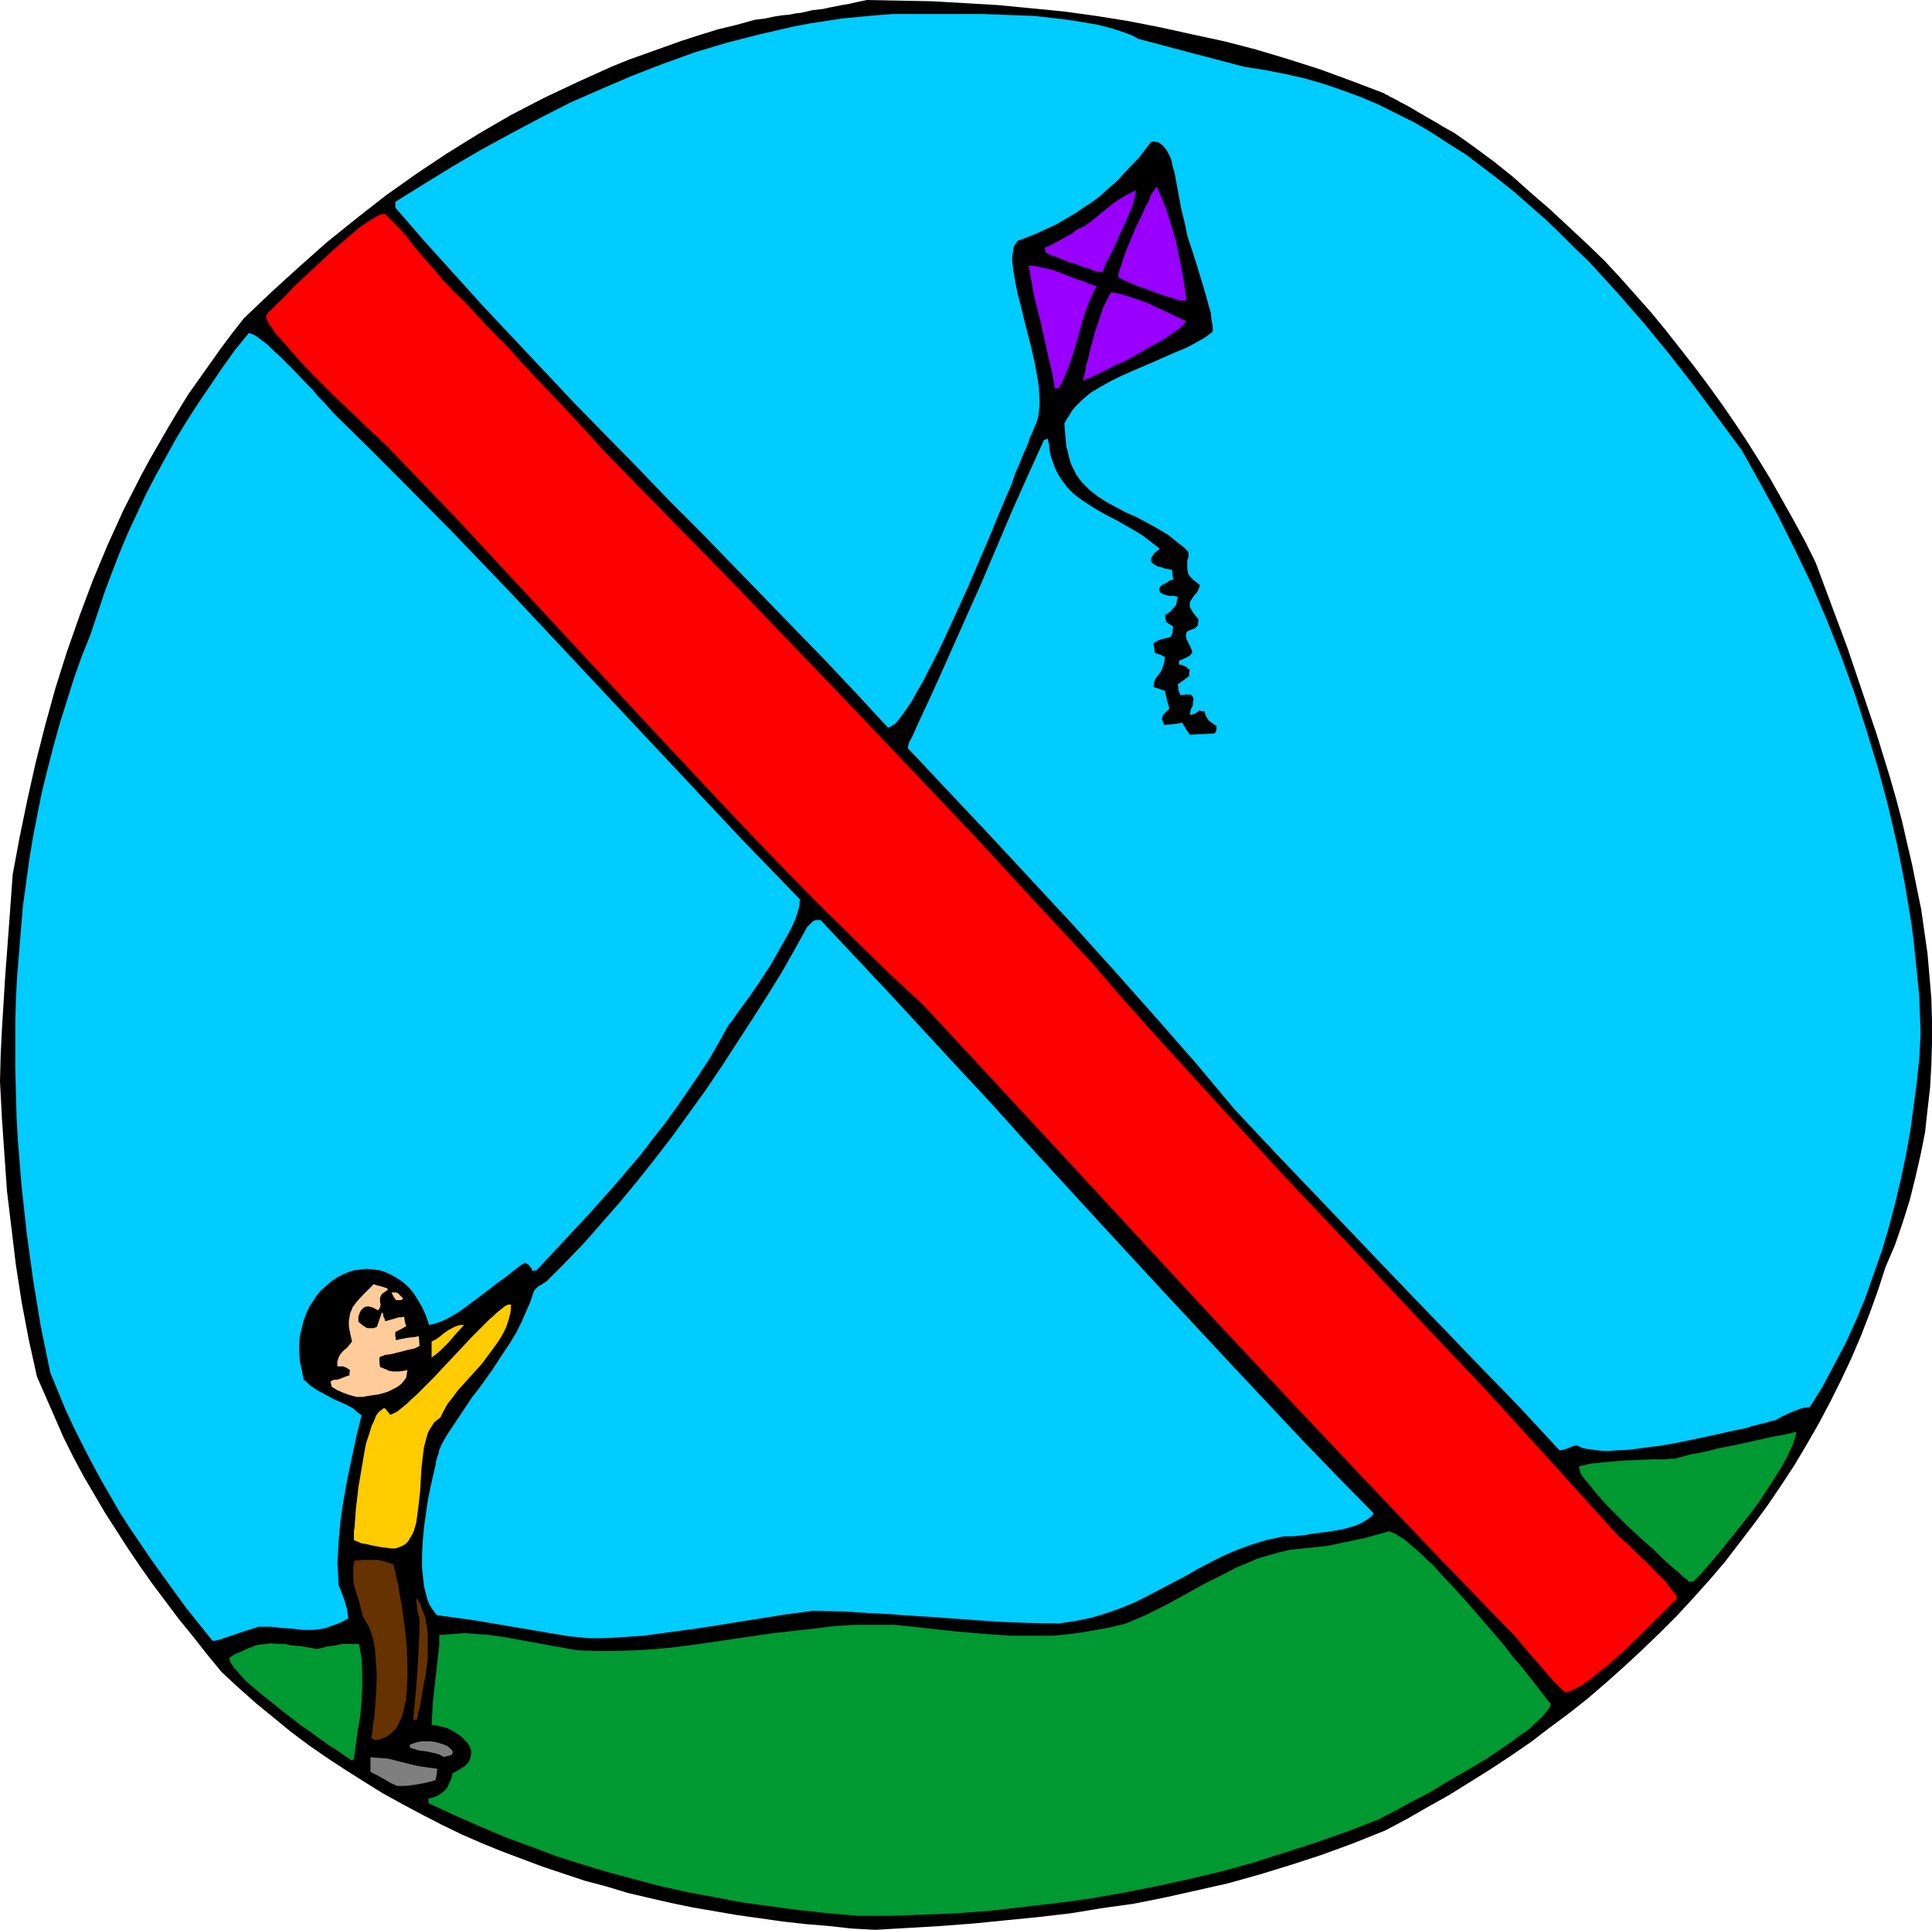 <?xml version="1.0" encoding="UTF-8" standalone="no"?>
<svg
   version="1.0"
   width="129.766mm"
   height="129.599mm"
   id="svg20"
   sodipodi:docname="No Kite Flying.wmf"
   xmlns:inkscape="http://www.inkscape.org/namespaces/inkscape"
   xmlns:sodipodi="http://sodipodi.sourceforge.net/DTD/sodipodi-0.dtd"
   xmlns="http://www.w3.org/2000/svg"
   xmlns:svg="http://www.w3.org/2000/svg">
  <sodipodi:namedview
     id="namedview20"
     pagecolor="#ffffff"
     bordercolor="#000000"
     borderopacity="0.25"
     inkscape:showpageshadow="2"
     inkscape:pageopacity="0.0"
     inkscape:pagecheckerboard="0"
     inkscape:deskcolor="#d1d1d1"
     inkscape:document-units="mm" />
  <defs
     id="defs1">
    <pattern
       id="WMFhbasepattern"
       patternUnits="userSpaceOnUse"
       width="6"
       height="6"
       x="0"
       y="0" />
  </defs>
  <path
     style="fill:#000000;fill-opacity:1;fill-rule:evenodd;stroke:none"
     d="m 222.2,489.822 -5.979,-0.323 -5.818,-0.646 -5.818,-0.485 -5.818,-0.646 -5.656,-0.808 -5.818,-0.808 -5.656,-0.97 -5.656,-0.97 -5.494,-1.131 -5.656,-1.293 -5.494,-1.293 -5.333,-1.616 -5.494,-1.454 -5.333,-1.778 -5.333,-1.778 -5.171,-1.939 -5.171,-1.939 -5.171,-2.101 -5.171,-2.262 -5.01,-2.424 -5.01,-2.586 -4.848,-2.586 -5.01,-2.747 -4.686,-2.909 -4.848,-3.07 -4.686,-3.07 -4.686,-3.232 -4.525,-3.394 -4.525,-3.717 -4.363,-3.555 -4.363,-3.878 -4.363,-4.04 -3.717,-4.525 -3.555,-4.525 -3.555,-4.363 -3.394,-4.525 -3.394,-4.525 -3.07,-4.363 -3.07,-4.525 -2.909,-4.525 -2.909,-4.525 -2.747,-4.687 -2.747,-4.687 -2.586,-4.848 -2.424,-4.848 -2.262,-5.171 -2.262,-5.171 -2.262,-5.171 -2.101,-9.535 -1.778,-9.373 L 4.04,321.107 2.909,311.734 1.778,302.361 1.131,293.15 0.485,283.777 0,274.565 l 0.162,-6.626 0.323,-6.626 0.808,-13.09 0.97,-13.09 0.97,-13.252 1.778,-9.535 1.939,-9.373 2.101,-9.373 2.424,-9.535 2.586,-9.373 2.909,-9.211 3.232,-9.211 3.394,-9.05 3.717,-8.888 4.04,-8.888 4.363,-8.565 2.262,-4.202 2.424,-4.202 2.424,-4.202 2.424,-4.04 2.586,-4.202 2.747,-3.878 2.747,-3.878 2.747,-3.878 2.909,-3.878 2.909,-3.717 6.949,-6.626 7.11,-6.464 7.11,-6.303 7.434,-5.979 7.434,-5.818 7.757,-5.495 7.757,-5.171 8.08,-5.01 8.08,-4.687 8.403,-4.363 8.565,-4.04 8.565,-3.878 4.363,-1.778 9.05,-3.232 4.525,-1.616 4.525,-1.454 4.686,-1.454 4.686,-1.131 4.686,-1.293 2.586,-0.323 2.262,-0.485 2.101,-0.323 1.778,-0.162 1.616,-0.323 1.454,-0.162 2.747,-0.646 2.747,-0.323 1.454,-0.323 1.616,-0.323 1.616,-0.323 1.939,-0.323 2.101,-0.485 L 220.099,0 l 8.403,0.162 8.242,0.162 8.403,0.485 8.242,0.485 8.403,0.808 8.242,0.808 8.242,1.131 8.08,1.293 8.242,1.616 8.08,1.778 8.242,1.778 8.08,2.101 8.08,2.424 8.08,2.586 7.918,2.909 8.08,3.07 0.323,0.162 0.485,0.323 0.485,0.162 0.162,0.162 0.323,0.162 0.646,0.323 0.97,0.485 0.808,0.485 1.293,0.646 1.454,0.808 1.616,0.97 1.939,1.131 2.262,1.293 1.131,0.646 1.293,0.808 1.454,0.808 1.454,0.808 5.01,3.555 5.01,3.717 4.848,3.878 4.525,4.04 4.686,4.04 4.686,4.363 4.686,4.363 4.686,4.525 4.04,4.363 3.878,4.363 3.878,4.363 3.717,4.525 3.555,4.525 3.555,4.525 3.394,4.525 3.394,4.687 3.232,4.687 3.232,4.848 3.07,4.848 3.07,5.01 2.909,5.171 2.909,5.171 2.909,5.333 2.747,5.495 8.08,21.655 3.717,10.989 3.717,10.989 3.394,10.989 1.616,5.656 1.454,5.495 1.293,5.656 1.293,5.495 1.131,5.656 1.131,5.495 0.808,5.656 0.808,5.656 0.485,5.656 0.485,5.656 0.162,5.656 v 5.656 l -0.162,5.656 -0.323,5.656 -0.646,5.656 -0.646,5.818 -1.131,5.656 -1.293,5.656 -1.454,5.818 -1.778,5.656 -1.939,5.656 -2.424,5.656 -1.939,5.979 -2.101,5.818 -2.262,5.818 -2.424,5.656 -2.586,5.495 -2.747,5.495 -2.909,5.495 -3.07,5.333 -3.07,5.171 -3.394,5.171 -3.394,5.01 -3.555,4.848 -3.717,4.848 -3.717,4.848 -3.878,4.525 -4.202,4.687 -4.04,4.363 -4.363,4.363 -4.363,4.202 -4.525,4.202 -4.525,4.04 -4.686,4.04 -4.686,3.717 -5.01,3.717 -4.848,3.717 -5.171,3.555 -5.171,3.394 -5.171,3.232 -5.171,3.232 -5.494,3.07 -5.333,3.07 -5.494,2.909 -8.08,3.232 -7.918,2.909 -7.918,2.586 -7.918,2.424 -8.08,2.262 -7.918,1.778 -7.918,1.778 -8.08,1.616 -8.08,1.131 -7.918,1.293 -8.242,0.97 -8.242,0.808 -8.08,0.808 -8.403,0.646 -8.242,0.485 z"
     id="path1" />
  <path
     style="fill:#009932;fill-opacity:1;fill-rule:evenodd;stroke:none"
     d="m 217.837,486.266 -7.595,-0.646 -7.434,-0.808 -7.272,-0.97 -7.11,-0.97 -6.787,-1.293 -6.949,-1.293 -6.626,-1.454 -6.787,-1.778 -6.626,-1.778 -6.464,-1.939 -6.626,-2.101 -6.464,-2.424 -6.626,-2.424 -6.464,-2.747 -6.626,-2.909 -6.626,-3.07 v -0.646 -0.485 l 1.293,-0.323 1.131,-0.485 0.97,-0.646 0.808,-0.646 0.646,-0.808 0.485,-1.131 0.485,-1.131 0.323,-1.293 0.97,-0.485 0.808,-0.485 1.293,-0.808 0.97,-0.97 0.485,-1.131 0.162,-0.97 v -0.97 l -0.323,-0.97 -0.646,-0.97 -0.808,-0.808 -0.808,-0.808 -1.131,-0.808 -1.131,-0.646 -1.293,-0.646 -1.293,-0.323 -1.293,-0.323 -1.293,-0.162 0.162,-2.909 0.162,-2.909 1.293,-11.474 0.323,-2.747 v -2.747 l 2.262,-0.162 2.101,-0.162 2.101,-0.162 2.101,0.162 4.363,0.323 4.363,0.646 8.726,1.616 4.525,0.808 4.525,0.808 5.01,0.162 h 4.848 l 5.01,-0.162 5.01,-0.323 5.01,-0.485 5.01,-0.646 9.858,-1.454 10.019,-1.454 10.181,-1.131 5.171,-0.646 5.01,-0.323 h 5.171 5.333 l 7.595,0.808 7.272,0.808 7.272,0.646 7.11,0.485 h 3.555 3.555 3.717 l 3.555,-0.323 3.717,-0.485 3.717,-0.646 3.555,-0.646 3.878,-0.97 2.747,-1.131 2.586,-1.131 5.171,-2.586 5.01,-2.747 2.586,-1.454 2.424,-1.293 5.171,-2.586 2.424,-1.293 2.747,-1.131 2.586,-1.131 2.747,-0.808 2.909,-0.808 2.747,-0.646 3.232,-0.323 6.141,-0.646 3.07,-0.646 3.07,-0.646 3.07,-0.646 3.07,-0.808 3.394,-0.97 0.808,0.323 0.808,0.323 0.97,0.646 1.131,0.646 0.97,0.808 1.131,0.97 1.293,1.131 1.293,1.131 1.293,1.293 1.454,1.293 2.747,3.07 2.909,3.07 3.07,3.394 6.141,7.111 2.909,3.394 2.747,3.555 1.454,1.616 1.293,1.616 1.293,1.616 1.131,1.454 1.131,1.454 1.131,1.454 0.97,1.293 0.97,1.131 -0.162,0.646 -0.485,0.808 -0.646,0.808 -0.808,0.97 -0.808,0.808 -1.131,0.97 -1.131,1.131 -1.293,0.97 -1.454,0.97 -1.454,1.131 -3.232,2.262 -3.394,2.262 -3.717,2.262 -7.272,4.202 -3.394,2.101 -3.394,1.778 -1.616,0.808 -1.454,0.808 -1.454,0.808 -1.131,0.646 -1.293,0.646 -0.97,0.485 -0.97,0.485 -0.808,0.485 -7.918,3.07 -8.242,2.909 -8.08,2.586 -8.08,2.586 -8.242,2.262 -8.242,1.939 -8.242,1.778 -8.242,1.616 -8.242,1.454 -8.403,1.131 -8.403,0.97 -8.403,0.97 -8.403,0.646 -8.403,0.323 -8.403,0.323 z"
     id="path2" />
  <path
     style="fill:#7f7f7f;fill-opacity:1;fill-rule:evenodd;stroke:none"
     d="m 100.838,453.299 -1.778,-0.808 -1.616,-0.97 -1.778,-0.97 -1.616,-0.808 v -3.717 l 2.262,0.162 2.101,0.162 3.878,0.97 1.939,0.485 2.101,0.485 2.262,0.323 2.424,0.323 -0.162,1.454 -0.323,1.454 -1.131,0.323 -1.293,0.323 -2.586,0.485 -2.586,0.323 h -1.131 z"
     id="path3" />
  <path
     style="fill:#009932;fill-opacity:1;fill-rule:evenodd;stroke:none"
     d="m 89.041,446.674 -0.646,-0.485 -0.808,-0.485 -1.778,-1.293 -2.101,-1.293 -2.262,-1.616 -2.424,-1.778 -2.586,-1.778 -5.01,-3.878 -2.424,-1.939 -2.424,-1.939 -2.101,-1.778 -2.101,-1.778 -1.616,-1.778 -0.646,-0.808 -0.646,-0.646 -0.485,-0.808 -0.485,-0.646 -0.162,-0.646 -0.162,-0.485 1.454,-0.97 1.616,-0.646 1.293,-0.646 1.293,-0.485 1.131,-0.485 1.293,-0.162 2.262,-0.323 2.586,0.162 h 1.293 l 1.293,0.323 1.616,0.162 1.616,0.162 1.778,0.323 1.778,0.323 1.454,-0.323 1.131,-0.323 2.424,-0.323 1.293,-0.323 h 1.293 1.454 1.616 l 0.646,3.555 0.162,3.555 v 3.717 l -0.162,3.717 -0.323,3.717 -0.646,3.717 -0.97,7.272 -0.323,0.162 -0.162,0.162 z"
     id="path4" />
  <path
     style="fill:#7f7f7f;fill-opacity:1;fill-rule:evenodd;stroke:none"
     d="m 112.473,445.865 -0.808,-0.485 -0.97,-0.323 -2.262,-0.485 -2.262,-0.323 -0.97,-0.323 -1.131,-0.323 v -0.808 l 1.454,-0.485 1.293,-0.323 h 1.293 1.293 l 1.131,0.162 1.131,0.323 0.97,0.323 0.808,0.323 0.646,0.485 0.485,0.485 0.323,0.323 v 0.485 l -0.162,0.485 -0.485,0.162 -0.646,0.162 -0.485,0.162 z"
     id="path5" />
  <path
     style="fill:#663200;fill-opacity:1;fill-rule:evenodd;stroke:none"
     d="m 95.182,441.664 -0.485,-0.323 -0.485,-0.162 0.323,-1.616 0.162,-1.778 0.323,-1.939 0.162,-2.101 0.323,-4.363 0.162,-4.363 -0.162,-2.262 -0.162,-2.101 -0.162,-2.101 -0.323,-1.939 -0.485,-1.778 -0.646,-1.778 -0.808,-1.454 -0.808,-1.293 -0.97,-3.878 -1.131,-3.555 -0.323,-1.778 v -1.778 -1.616 l 0.323,-1.616 2.424,-0.162 h 2.424 1.131 l 1.293,0.323 1.131,0.323 1.454,0.485 0.162,0.808 0.323,0.97 0.162,1.131 0.323,1.293 0.323,1.293 0.162,1.454 0.646,3.232 0.485,3.555 0.485,3.717 0.323,3.717 0.162,3.878 v 3.717 l -0.162,3.394 -0.162,1.778 -0.323,1.616 -0.323,1.454 -0.323,1.454 -0.646,1.293 -0.485,1.131 -0.646,0.97 -0.97,0.97 -0.808,0.646 -0.97,0.485 -1.131,0.485 z"
     id="path6" />
  <path
     style="fill:#663200;fill-opacity:1;fill-rule:evenodd;stroke:none"
     d="m 104.878,436.492 0.323,-3.394 0.323,-3.232 0.485,-6.303 0.323,-6.303 0.162,-3.232 v -3.232 l -0.323,-1.131 -0.162,-0.808 -0.162,-0.808 v -0.485 l -0.162,-0.97 v -0.97 l 0.97,1.454 0.646,1.778 0.646,1.616 0.323,1.939 0.323,1.939 v 2.101 2.101 2.101 l -0.485,4.202 -0.808,4.04 -0.646,4.04 -0.485,1.778 -0.323,1.778 h -0.485 z"
     id="path7" />
  <path
     style="fill:#ff0000;fill-opacity:1;fill-rule:evenodd;stroke:none"
     d="m 397.374,429.543 -0.97,-0.808 -0.808,-0.808 -0.97,-0.97 -0.485,-0.485 -0.485,-0.646 -0.646,-0.646 -0.646,-0.808 -0.97,-1.131 -0.97,-1.131 -1.131,-1.293 -1.293,-1.454 -1.454,-1.778 -1.778,-2.101 -19.23,-19.877 -19.069,-20.039 -18.907,-20.039 -18.746,-20.039 -37.168,-40.239 -18.584,-20.039 -18.584,-20.039 -8.888,-8.242 -8.726,-8.565 -8.888,-8.727 -8.565,-8.727 -8.565,-8.888 -8.403,-8.888 -16.806,-17.938 -16.806,-18.1 -16.645,-17.938 -16.645,-17.938 -8.403,-8.727 -8.403,-8.727 -0.162,-0.323 -0.485,-0.323 -0.485,-0.485 -0.323,-0.323 -0.485,-0.323 -0.808,-0.97 -0.97,-0.808 -0.97,-0.97 -1.131,-0.97 -1.131,-1.131 -1.293,-1.293 -2.747,-2.586 -2.909,-2.747 -2.909,-2.909 -2.747,-2.747 -2.747,-2.909 -2.424,-2.747 -1.131,-1.293 -1.131,-1.293 -0.97,-1.131 -0.97,-0.97 -0.646,-1.131 -0.646,-0.808 -0.485,-0.808 -0.323,-0.808 -0.162,-0.646 V 79.994 l 0.323,-0.323 0.323,-0.485 0.646,-0.485 0.646,-0.646 0.646,-0.808 0.808,-0.646 1.778,-1.778 1.939,-2.101 2.262,-2.101 4.848,-4.525 2.424,-2.262 2.424,-2.101 2.424,-2.101 2.101,-1.778 1.131,-0.808 0.97,-0.646 0.97,-0.646 0.97,-0.485 0.646,-0.485 0.808,-0.323 0.646,-0.162 h 0.485 l 2.586,2.586 2.424,2.586 1.131,1.454 1.131,1.454 2.424,2.909 2.586,2.909 2.424,2.909 2.747,2.909 2.909,2.747 0.323,0.485 0.485,0.323 0.485,0.646 0.646,0.646 1.293,1.454 0.97,0.97 0.808,0.97 0.97,0.97 1.131,1.131 0.97,1.131 1.293,1.131 2.424,2.586 2.424,2.747 2.747,2.909 2.909,3.07 5.818,6.141 5.979,6.464 2.747,3.07 2.909,3.07 15.19,15.514 15.352,15.676 15.352,15.999 15.19,15.837 15.19,15.999 15.352,16.16 15.029,16.322 15.19,16.322 7.918,9.211 8.242,9.211 16.483,18.1 16.645,18.1 16.968,17.938 16.806,17.938 16.968,17.938 16.645,18.261 16.645,18.423 0.323,0.323 0.808,0.646 0.808,0.808 1.131,0.97 1.131,1.131 1.293,1.293 2.586,2.424 2.586,2.747 1.293,1.131 0.97,1.293 0.808,1.131 0.808,0.97 0.485,0.646 v 0.485 0.162 l -1.131,1.131 -1.293,1.293 -1.616,1.616 -1.616,1.616 -1.939,1.939 -1.939,1.939 -4.04,3.878 -4.202,3.717 -2.101,1.616 -1.939,1.616 -1.778,1.293 -1.778,0.97 -0.808,0.485 -0.808,0.323 -0.646,0.162 z"
     id="path8" />
  <path
     style="fill:#00ccff;fill-opacity:1;fill-rule:evenodd;stroke:none"
     d="m 53.974,416.454 -3.394,-4.202 -3.232,-4.04 -3.07,-4.202 -2.909,-4.04 -2.909,-4.04 -2.747,-4.04 -2.747,-4.04 -2.586,-4.04 -2.424,-4.202 -2.424,-4.202 -2.262,-4.202 -2.262,-4.363 -2.262,-4.525 -2.101,-4.525 -1.939,-4.687 -1.939,-4.687 -2.424,-11.797 L 8.403,324.824 6.787,313.027 5.494,301.23 4.525,289.271 4.202,283.292 4.04,277.312 3.878,271.333 v -5.818 -5.979 l 0.162,-5.979 0.323,-5.979 0.485,-5.818 0.485,-5.979 0.485,-5.818 0.808,-5.818 0.808,-5.979 0.97,-5.818 1.131,-5.818 1.131,-5.656 1.454,-5.818 1.454,-5.656 1.616,-5.818 1.778,-5.656 1.778,-5.656 1.939,-5.495 2.262,-5.656 1.778,-5.333 1.778,-5.333 1.939,-5.171 1.939,-5.01 2.101,-5.01 2.262,-4.848 2.262,-4.848 2.424,-4.687 2.586,-4.687 2.586,-4.687 2.747,-4.525 2.909,-4.525 3.07,-4.525 3.07,-4.525 3.232,-4.525 3.555,-4.363 0.485,0.162 0.485,0.162 1.131,0.646 1.293,0.97 1.454,1.131 1.454,1.454 1.616,1.454 3.232,3.232 3.394,3.555 1.616,1.616 1.454,1.778 1.454,1.454 1.293,1.454 1.131,1.293 0.97,0.97 7.434,7.272 7.434,7.434 14.706,14.868 14.706,15.352 14.544,15.514 14.544,15.514 14.706,15.676 14.544,15.514 14.867,15.352 -0.162,0.646 v 0.808 l -0.485,1.778 -0.646,1.939 -0.97,2.101 -1.131,2.101 -1.293,2.262 -2.747,4.848 -3.07,4.687 -1.454,2.101 -1.454,2.101 -1.454,1.939 -1.293,1.778 -0.97,1.454 -0.485,0.646 -0.485,0.485 -2.424,4.363 -2.424,4.202 -2.747,4.202 -2.747,4.04 -2.909,4.202 -2.909,4.04 -3.07,3.878 -3.07,4.04 -6.464,7.595 -6.626,7.434 -6.787,7.272 -6.626,7.111 -1.131,0.162 -0.162,-0.646 -0.323,-0.323 -0.485,-0.646 -0.323,-0.162 h -0.162 l -0.323,-0.323 -1.293,0.808 -1.454,1.131 -1.454,1.131 -1.454,1.131 -1.616,1.131 -1.616,1.293 -3.232,2.424 -3.232,2.424 -1.616,1.131 -1.616,0.97 -1.454,0.808 -1.454,0.646 -1.454,0.485 -1.454,0.323 -0.808,-2.424 -0.97,-2.101 -1.131,-1.939 -1.131,-1.778 -1.293,-1.454 -1.454,-1.293 -1.454,-0.97 -1.454,-0.808 -1.454,-0.646 -1.454,-0.485 -1.616,-0.162 -1.616,-0.162 -1.616,0.162 -1.454,0.162 -1.616,0.485 -1.454,0.646 -1.293,0.646 -1.454,0.97 -1.293,1.131 -1.293,1.131 -1.131,1.293 -0.97,1.454 -0.97,1.454 -0.808,1.778 -0.646,1.778 -0.485,1.939 -0.485,1.939 -0.162,2.101 v 2.101 l 0.162,2.262 0.485,2.262 0.485,2.424 0.808,0.646 0.808,0.808 1.939,1.293 2.101,1.131 2.101,1.131 2.262,0.97 1.939,0.97 0.808,0.485 0.646,0.646 0.646,0.485 0.646,0.485 -1.293,5.171 -1.131,5.333 -1.131,5.333 -0.97,5.333 -0.808,5.333 -0.485,5.333 -0.162,2.909 -0.162,2.747 0.162,2.747 0.162,2.909 0.646,1.616 0.808,2.101 0.646,2.262 0.162,1.131 0.162,1.293 -1.778,0.97 -1.616,0.646 -1.454,0.485 -1.454,0.485 -1.293,0.162 -1.293,0.162 h -2.747 l -2.586,-0.323 -2.586,-0.162 -2.909,-0.323 h -1.454 -1.616 l -1.939,0.646 -1.616,0.485 -1.454,0.485 -1.293,0.485 -1.131,0.323 -0.808,0.323 -0.646,0.162 -0.646,0.323 -0.97,0.162 -0.485,0.162 z"
     id="path9" />
  <path
     style="fill:#00ccff;fill-opacity:1;fill-rule:evenodd;stroke:none"
     d="m 149.48,415.807 -5.01,-0.485 -4.848,-0.808 -9.534,-1.616 -9.534,-1.616 -4.686,-0.646 -4.848,-0.646 -0.646,-0.646 -0.646,-0.97 -0.646,-0.97 -0.485,-1.131 -0.323,-1.131 -0.323,-1.293 -0.323,-1.293 -0.162,-1.454 -0.323,-3.232 v -3.232 l 0.162,-3.394 0.323,-3.555 0.485,-3.394 0.485,-3.394 0.646,-3.232 0.646,-2.909 0.646,-2.747 0.162,-1.131 0.323,-1.131 0.323,-0.808 0.162,-0.97 0.323,-0.646 0.162,-0.485 1.454,-2.586 1.616,-2.424 3.232,-4.848 1.616,-2.424 1.778,-2.262 3.232,-4.525 3.07,-4.687 1.616,-2.424 1.454,-2.424 1.293,-2.586 1.131,-2.586 1.131,-2.586 0.97,-2.909 0.646,-0.646 0.485,-0.485 0.323,-0.162 0.323,-0.162 0.485,-0.323 0.808,-0.485 4.686,-4.687 4.848,-5.01 4.525,-5.171 4.686,-5.333 4.525,-5.495 4.363,-5.495 4.363,-5.656 4.202,-5.818 4.202,-5.818 4.04,-5.979 3.878,-5.979 3.878,-5.979 3.717,-5.818 3.717,-5.979 3.394,-5.979 3.232,-5.818 0.485,-0.485 0.323,-0.323 0.646,-0.646 0.323,-0.162 0.485,-0.162 h 0.485 0.646 l 17.453,18.584 17.453,18.908 8.726,9.373 8.565,9.535 17.453,19.069 17.453,18.908 17.614,18.908 17.614,18.746 9.05,9.373 9.05,9.211 -0.646,0.808 -1.131,0.808 -1.293,0.808 -1.454,0.646 -1.616,0.485 -1.778,0.485 -3.878,0.646 -3.878,0.485 -1.778,0.323 -1.616,0.162 -1.454,0.162 h -1.293 -0.97 l -0.808,0.162 -3.717,0.808 -3.717,1.131 -3.555,1.293 -3.394,1.454 -3.232,1.616 -3.394,1.778 -3.07,1.778 -3.394,1.778 -6.464,3.394 -3.232,1.616 -3.555,1.454 -3.717,1.293 -3.717,1.131 -4.04,0.808 -2.101,0.323 -2.101,0.323 -7.918,-0.162 -7.918,-0.323 -15.675,-1.131 -7.757,-0.485 -3.878,-0.323 -3.878,-0.162 -7.757,-0.485 -7.595,-0.162 -7.272,0.97 -14.221,2.262 -7.11,1.131 -7.11,0.97 -7.11,0.97 -7.11,0.485 -3.555,0.162 z"
     id="path10" />
  <path
     style="fill:#009932;fill-opacity:1;fill-rule:evenodd;stroke:none"
     d="m 428.724,401.424 -0.646,-0.646 -0.646,-0.485 -1.616,-1.454 -1.939,-1.616 -2.101,-1.939 -2.101,-2.101 -2.262,-1.939 -4.686,-4.363 -2.262,-2.262 -2.101,-2.101 -1.939,-2.101 -1.778,-2.101 -1.454,-1.778 -0.646,-0.808 -0.646,-0.808 -0.485,-0.646 -0.323,-0.808 -0.162,-0.646 -0.162,-0.485 0.646,-0.323 0.97,-0.162 1.131,-0.323 1.454,-0.162 1.616,-0.162 1.616,-0.162 3.878,-0.323 3.878,-0.162 3.717,-0.162 h 1.616 1.616 l 1.293,-0.162 h 1.131 l 0.323,-0.162 0.646,-0.162 0.646,-0.162 0.646,-0.162 1.778,-0.485 1.939,-0.323 2.262,-0.485 2.424,-0.646 5.01,-0.97 5.01,-1.131 2.262,-0.485 2.101,-0.485 1.939,-0.323 1.616,-0.323 0.646,-0.162 0.646,-0.162 0.485,-0.162 h 0.323 l -0.162,0.808 -0.646,2.101 -0.485,1.131 -1.131,2.424 -1.454,2.586 -1.616,2.586 -1.778,2.747 -1.778,2.747 -2.101,2.909 -4.202,5.333 -2.101,2.586 -1.939,2.424 -1.939,2.262 -1.778,2.101 -1.616,1.778 -0.808,0.808 -0.646,0.646 z"
     id="path11" />
  <path
     style="fill:#ffcc00;fill-opacity:1;fill-rule:evenodd;stroke:none"
     d="m 99.384,393.021 -2.586,-0.323 -2.586,-0.485 -1.293,-0.323 -1.131,-0.162 -1.131,-0.485 -0.808,-0.323 v -0.646 -0.808 -0.808 l 0.162,-0.97 0.162,-2.262 0.162,-2.424 0.323,-2.586 0.323,-2.909 0.97,-5.656 0.485,-2.909 0.485,-2.586 0.808,-2.424 0.646,-2.101 0.485,-0.97 0.323,-0.808 0.323,-0.808 0.485,-0.646 0.485,-0.485 0.485,-0.323 0.323,-0.323 h 0.485 l 0.646,0.808 0.646,0.808 0.485,-0.162 0.646,-0.323 0.646,-0.323 0.808,-0.646 0.808,-0.646 0.97,-0.808 0.97,-0.97 1.131,-0.97 2.101,-2.101 2.424,-2.424 4.848,-5.171 2.586,-2.747 2.262,-2.424 2.424,-2.424 0.97,-0.97 1.131,-1.131 0.97,-0.808 0.808,-0.808 0.808,-0.646 0.808,-0.646 0.646,-0.485 0.646,-0.323 h 0.485 0.323 l -0.162,1.939 -0.485,1.939 -0.646,1.939 -0.97,1.939 -1.131,1.778 -1.293,1.778 -2.747,3.717 -3.07,3.394 -3.07,3.394 -1.293,1.778 -1.293,1.616 -0.97,1.778 -0.808,1.616 -0.808,0.646 -0.808,0.646 -0.485,0.808 -0.646,0.97 -0.485,0.97 -0.323,1.131 -0.646,2.424 -0.323,2.586 -0.323,2.909 -0.323,5.656 -0.323,2.909 -0.323,2.586 -0.323,2.424 -0.323,1.131 -0.323,1.131 -0.485,0.97 -0.485,0.808 -0.485,0.808 -0.646,0.646 -0.808,0.485 -0.808,0.323 -0.97,0.323 z"
     id="path12" />
  <path
     style="fill:#00ccff;fill-opacity:1;fill-rule:evenodd;stroke:none"
     d="m 395.92,368.134 -10.181,-10.989 -10.504,-10.827 -20.846,-21.655 -10.342,-10.827 -10.342,-10.827 -10.181,-10.666 -10.019,-10.666 -10.019,-11.959 -10.342,-11.797 -10.342,-11.635 -10.342,-11.474 -10.504,-11.312 -10.504,-11.312 -10.504,-11.151 -10.504,-11.151 0.162,-0.808 0.162,-0.646 0.808,-1.454 0.646,-1.454 0.646,-1.454 4.202,-9.05 4.04,-9.05 8.08,-18.1 7.757,-18.261 4.04,-9.05 4.04,-8.888 0.97,-0.323 0.323,1.616 0.162,1.616 0.323,1.293 0.485,1.454 0.485,1.293 0.485,1.131 0.646,1.131 0.646,0.97 1.454,1.939 1.616,1.616 1.939,1.454 1.939,1.293 2.101,1.293 2.262,1.293 2.262,1.131 4.525,2.586 2.424,1.454 2.101,1.616 2.262,1.778 -0.646,0.485 -0.646,0.485 -0.323,0.485 -0.323,0.485 -0.323,0.485 v 0.323 0.323 l 0.162,0.323 0.323,0.323 0.485,0.323 0.485,0.323 0.485,0.162 0.808,0.162 0.808,0.323 1.778,0.323 0.323,2.424 -0.97,0.323 -0.646,0.485 -0.646,0.323 -0.646,0.323 -0.323,0.323 -0.162,0.323 -0.162,0.323 v 0.323 l 0.162,0.323 0.162,0.323 0.323,0.162 0.646,0.323 0.646,0.162 0.646,0.162 h 0.97 l 1.131,0.162 -0.162,0.97 -0.162,0.646 -0.162,0.646 -0.485,0.485 -0.808,0.97 -0.646,0.485 -0.808,0.485 0.323,1.778 1.778,1.131 -0.162,0.808 v 0.646 l -0.162,0.485 -0.162,0.323 -0.162,0.323 -0.323,0.162 -0.646,0.162 -0.646,0.162 -0.808,0.162 -0.808,0.323 -0.485,0.323 -0.646,0.323 0.162,1.131 0.162,1.293 0.646,0.323 0.646,0.162 1.293,0.646 -0.162,1.293 -0.323,0.97 -0.323,0.97 -0.485,0.808 -1.131,1.454 -0.323,0.97 -0.162,1.131 2.909,0.97 0.485,2.262 0.646,2.262 -0.485,0.485 -0.808,0.808 -0.323,0.323 -0.162,0.485 -0.162,0.485 0.323,0.808 0.323,0.808 0.97,-0.162 h 0.808 l 0.646,-0.162 h 0.485 l 0.808,-0.162 0.808,-0.162 0.97,1.616 0.97,1.454 3.07,-0.162 3.232,-0.162 0.323,-0.485 0.162,-0.485 v -0.97 l -0.808,-0.485 -0.646,-0.485 -0.485,-0.323 -0.323,-0.485 -0.485,-0.808 -0.323,-1.131 h -0.646 l -0.646,-0.162 -0.646,0.485 -0.485,0.323 -0.646,0.162 -0.646,0.162 0.162,-0.97 0.162,-0.646 0.323,-0.485 0.162,-0.646 v -0.646 l 0.162,-0.485 -0.162,-0.646 -0.485,-0.646 h -1.293 l -1.293,0.162 -0.323,-0.485 -0.162,-0.323 -0.162,-0.646 v -0.485 l -0.162,-0.808 2.909,-2.101 v -0.808 l 0.162,-0.808 -0.646,-0.485 -0.323,-0.323 -0.485,-0.162 -0.323,-0.162 -0.485,-0.162 h -0.485 v -0.646 l 0.162,-0.485 0.646,-0.162 0.646,-0.323 0.646,-0.323 0.646,-0.323 0.162,-0.323 0.485,-0.323 -0.162,-0.808 -0.323,-0.808 -0.646,-1.293 -0.323,-0.646 -0.162,-0.646 v -0.646 l 0.162,-0.485 0.323,-0.323 0.808,-0.323 0.485,-0.162 0.485,-0.162 0.323,-0.323 0.323,-0.323 0.162,-0.323 v -0.646 l 0.162,-0.646 -0.808,-0.97 -0.646,-0.808 -0.485,-0.808 -0.323,-0.646 v -0.485 -0.646 l 0.162,-0.323 0.323,-0.485 0.646,-0.97 0.646,-0.646 0.485,-0.97 0.162,-0.485 0.162,-0.485 -0.808,-0.646 -0.808,-0.646 -0.485,-0.485 -0.485,-0.485 -0.323,-0.485 -0.162,-0.485 -0.162,-0.97 v -0.97 -0.97 l 0.323,-1.131 v -1.131 l -1.293,-1.293 -1.293,-0.97 -2.586,-2.101 -2.747,-1.616 -2.586,-1.454 -2.747,-1.454 -2.586,-1.131 -2.424,-1.293 -2.424,-1.293 -2.262,-1.454 -2.101,-1.616 -1.778,-1.778 -0.808,-0.97 -0.808,-1.131 -0.646,-1.293 -0.646,-1.293 -0.485,-1.454 -0.323,-1.454 -0.485,-1.778 -0.162,-1.778 -0.162,-1.939 -0.162,-2.101 0.646,-1.131 0.646,-0.97 0.646,-1.131 0.808,-0.97 1.778,-1.778 2.101,-1.778 2.424,-1.454 2.586,-1.454 2.586,-1.293 2.909,-1.293 5.656,-2.424 5.494,-2.424 2.747,-1.131 2.424,-1.293 2.262,-1.293 1.939,-1.454 v -1.454 l -0.323,-1.616 -0.162,-1.778 -0.485,-1.616 -0.97,-3.555 -1.131,-3.717 -1.131,-3.717 -1.131,-3.555 -1.131,-3.394 -0.323,-1.778 -0.323,-1.454 -0.323,-1.293 -0.323,-1.293 -0.323,-1.454 -0.323,-1.778 -1.293,-6.949 -0.485,-1.616 -0.323,-1.616 -0.646,-1.454 -0.646,-1.131 -0.808,-0.97 -0.808,-0.646 -0.485,-0.323 h -0.485 l -0.646,-0.162 -0.646,0.162 -1.616,2.101 -1.616,2.101 -1.939,1.939 -3.555,3.878 -2.101,1.778 -1.939,1.778 -2.101,1.616 -2.262,1.454 -2.101,1.454 -4.686,2.747 -2.424,1.131 -2.424,1.131 -2.424,0.97 -2.586,0.97 -0.485,0.646 -0.485,0.646 -0.162,0.808 -0.162,0.97 -0.162,0.97 v 1.131 l 0.162,1.293 0.162,1.293 0.485,2.909 0.646,3.07 0.808,3.07 0.808,3.394 1.778,6.949 0.808,3.555 0.646,3.394 0.485,3.232 0.162,3.07 v 1.454 l -0.162,1.454 -0.162,1.293 -0.323,1.131 -0.162,0.646 -0.323,0.485 -0.485,1.293 -0.808,1.778 -0.646,1.939 -0.97,2.101 -0.97,2.424 -1.131,2.586 -0.97,2.909 -1.293,2.909 -1.293,3.07 -1.293,3.07 -1.293,3.232 -2.909,6.787 -2.909,6.787 -3.07,6.787 -2.909,6.303 -1.454,3.07 -1.454,2.909 -1.454,2.747 -1.293,2.586 -1.454,2.424 -1.131,2.101 -1.293,1.939 -1.131,1.616 -0.97,1.293 -0.97,1.131 -0.646,0.323 -0.323,0.323 -0.485,0.162 -0.323,0.162 -7.757,-8.403 -7.757,-8.242 -15.998,-16.484 -15.837,-16.322 -8.08,-8.08 -7.918,-8.242 -15.998,-16.322 -15.514,-16.484 -7.757,-8.242 -7.595,-8.403 -7.595,-8.403 -7.272,-8.403 v -0.646 -0.808 l 7.272,-4.525 7.11,-4.363 7.434,-4.363 7.434,-4.04 7.595,-4.04 7.595,-3.878 7.757,-3.394 7.918,-3.394 7.918,-3.07 8.08,-2.909 8.08,-2.424 8.242,-2.101 4.202,-0.97 4.202,-0.97 4.202,-0.808 4.202,-0.646 4.202,-0.646 8.565,-0.808 4.363,-0.323 h 10.504 3.878 4.202 4.202 l 8.565,0.323 4.363,0.162 4.363,0.485 4.202,0.485 4.04,0.646 3.717,0.646 3.717,0.97 3.394,1.131 1.616,0.646 1.454,0.808 13.413,3.555 13.574,3.555 5.171,0.808 5.01,0.97 5.01,1.131 5.01,1.454 4.686,1.616 4.848,1.778 4.525,1.939 4.525,2.262 4.525,2.262 4.363,2.586 4.202,2.747 4.363,2.747 4.04,3.07 4.04,3.07 4.04,3.232 3.878,3.394 3.878,3.394 3.717,3.555 3.717,3.717 3.717,3.555 7.11,7.757 6.787,7.757 6.626,8.08 6.302,8.08 6.141,8.242 5.979,8.08 4.525,8.08 4.525,8.242 4.363,8.727 4.202,8.727 3.878,9.05 3.717,9.373 3.394,9.373 3.07,9.535 2.909,9.535 2.586,9.696 2.262,9.696 1.939,9.858 1.616,9.696 0.646,4.848 0.485,4.687 0.485,4.848 0.485,4.848 0.162,4.687 0.162,4.687 -0.323,6.141 -0.646,6.141 -0.808,6.141 -0.808,5.979 -1.131,6.303 -1.293,6.141 -1.454,6.141 -1.616,6.141 -1.778,5.979 -2.101,5.979 -2.101,5.979 -2.424,5.818 -2.586,5.656 -2.909,5.495 -2.909,5.495 -3.232,5.171 -1.454,0.162 -1.131,0.323 -2.101,0.808 -2.101,0.97 -2.101,1.131 -0.97,0.162 -0.97,0.323 -1.293,0.323 -1.293,0.323 -1.293,0.323 -1.454,0.485 -3.232,0.646 -3.555,0.808 -3.717,0.808 -7.757,1.616 -3.878,0.646 -3.878,0.485 -3.555,0.485 -3.555,0.162 -1.616,0.162 h -1.454 l -1.454,-0.162 -1.293,-0.162 -1.131,-0.162 -1.131,-0.162 -0.808,-0.323 -0.97,-0.485 -1.293,0.323 -1.131,0.485 -0.97,0.323 z"
     id="path13" />
  <path
     style="fill:#ffcc99;fill-opacity:1;fill-rule:evenodd;stroke:none"
     d="m 90.496,354.559 -1.778,-0.485 -1.778,-0.646 -1.454,-0.646 -1.293,-0.808 -0.162,-0.808 -0.162,-0.485 0.323,-0.162 0.162,-0.162 0.485,-0.162 h 0.646 l 0.646,-0.162 0.808,-0.323 0.808,-0.323 0.97,-0.323 v -0.646 l 0.162,-0.646 -0.485,-0.323 -0.485,-0.323 -0.808,-0.323 h -0.808 -0.646 v -0.808 -0.485 l 0.323,-0.97 0.323,-0.646 0.485,-0.646 0.646,-0.646 0.646,-0.485 0.646,-0.808 0.646,-0.808 -0.323,-1.454 -0.323,-1.454 -0.162,-1.131 v -1.131 l 0.162,-0.97 0.162,-0.97 0.323,-0.808 0.323,-0.808 0.97,-1.293 1.293,-1.454 1.454,-1.454 1.616,-1.616 0.97,0.323 0.808,0.162 0.485,0.162 0.485,0.162 0.485,0.162 0.485,0.323 -0.646,0.485 -0.485,0.323 -0.485,0.323 -0.162,0.323 -0.323,0.646 v 0.485 0.323 0.323 l 0.162,0.646 -0.162,0.646 -0.162,0.323 -0.323,0.485 -0.646,-0.323 -0.485,-0.323 -1.131,-0.323 h -0.808 l -0.646,0.323 -0.646,0.646 -0.323,0.646 -0.323,0.97 v 1.293 l 0.97,0.808 0.97,0.646 0.485,0.162 h 0.646 0.808 l 0.808,-0.323 1.293,-3.717 0.323,0.485 v 0.485 l 0.162,0.323 0.162,0.323 0.162,0.646 1.293,-0.323 0.485,-0.162 0.646,-0.162 0.97,-0.323 h 0.646 l 0.808,-0.162 0.162,1.293 0.323,1.131 -1.454,0.808 -1.293,0.646 v 0.97 l 0.162,1.131 0.646,-0.162 0.646,-0.162 1.778,-0.323 1.616,-0.162 0.646,-0.162 h 0.485 l 0.162,2.424 -1.293,0.646 -1.616,0.323 -3.07,0.808 -1.454,0.323 -1.293,0.162 -0.808,0.323 -0.485,0.162 -0.162,0.162 v 1.131 l 0.162,1.293 0.808,0.323 0.808,0.323 0.646,0.323 0.97,0.162 h 1.778 l 1.939,-0.323 -0.162,0.97 -0.162,0.97 -0.485,0.646 -0.646,0.808 -0.808,0.646 -0.808,0.485 -0.97,0.485 -0.97,0.485 -2.262,0.646 -2.262,0.323 -0.97,0.162 -0.808,0.162 h -0.97 z"
     id="path14" />
  <path
     style="fill:#ffcc00;fill-opacity:1;fill-rule:evenodd;stroke:none"
     d="m 109.565,344.54 v -4.04 l 0.97,-0.485 0.97,-0.646 0.97,-0.808 1.131,-0.808 1.131,-0.646 0.97,-0.485 1.131,-0.323 h 0.485 0.485 l -1.939,2.101 -0.97,1.131 -0.97,1.131 -2.101,2.101 -1.131,0.97 z"
     id="path15" />
  <path
     style="fill:#ffcc99;fill-opacity:1;fill-rule:evenodd;stroke:none"
     d="m 100.515,329.995 -0.646,-0.97 -0.485,-0.97 h 0.485 0.646 l 0.485,0.162 0.323,0.323 0.485,0.485 0.485,0.485 -0.162,0.323 -0.323,0.162 h -0.485 z"
     id="path16" />
  <path
     style="fill:#9900ff;fill-opacity:1;fill-rule:evenodd;stroke:none"
     d="m 267.771,98.578 -0.646,-3.878 -0.97,-4.04 -1.778,-8.08 -1.939,-7.757 -0.646,-3.717 -0.646,-3.717 1.778,0.162 2.101,0.485 2.262,0.485 2.101,0.808 4.525,1.778 1.293,0.323 0.97,0.485 2.262,0.808 -0.808,1.293 -0.646,1.454 -1.293,3.07 -0.97,3.232 -0.97,3.394 -0.97,3.394 -1.131,3.555 -1.293,3.232 -0.808,1.778 -0.808,1.454 z"
     id="path17" />
  <path
     style="fill:#9900ff;fill-opacity:1;fill-rule:evenodd;stroke:none"
     d="m 274.881,96.639 0.323,-1.131 0.323,-1.293 0.162,-1.454 0.485,-1.454 0.808,-3.394 0.97,-3.555 1.131,-3.394 0.485,-1.454 0.485,-1.454 0.646,-1.293 0.485,-0.97 0.485,-0.97 0.485,-0.646 2.424,0.485 2.101,0.646 2.424,0.808 2.262,0.808 2.262,1.131 2.262,0.97 2.586,1.293 2.586,1.131 -0.162,0.323 -0.162,0.323 -0.323,0.323 -0.323,0.323 -0.485,0.485 -0.646,0.485 -1.454,0.97 -1.616,1.131 -1.939,1.131 -2.101,1.131 -2.101,1.293 -4.525,2.424 -2.262,0.97 -2.101,1.131 -1.939,0.97 -1.616,0.646 -0.646,0.485 -0.808,0.162 -0.485,0.323 z"
     id="path18" />
  <path
     style="fill:#9900ff;fill-opacity:1;fill-rule:evenodd;stroke:none"
     d="m 299.768,76.277 -0.808,-0.162 -0.97,-0.323 -0.97,-0.323 -1.131,-0.323 -2.424,-0.808 -2.424,-0.97 -2.424,-0.808 -0.97,-0.485 -0.97,-0.323 -0.97,-0.485 -0.808,-0.323 -0.485,-0.323 -0.485,-0.162 v -0.323 -0.485 l 0.323,-1.293 0.485,-1.293 0.485,-1.616 0.646,-1.778 0.808,-1.939 1.616,-3.878 1.778,-3.717 0.808,-1.778 0.808,-1.454 0.485,-1.454 0.646,-0.97 0.323,-0.323 0.162,-0.323 0.162,-0.323 0.162,-0.162 0.646,1.454 0.646,1.454 0.646,1.616 0.646,1.616 1.131,3.717 1.131,3.717 0.808,4.04 0.808,3.878 0.646,3.878 0.485,3.555 z"
     id="path19" />
  <path
     style="fill:#9900ff;fill-opacity:1;fill-rule:evenodd;stroke:none"
     d="m 278.598,69.005 -1.293,-0.485 -1.131,-0.485 -0.97,-0.162 -0.808,-0.323 -1.616,-0.646 -1.293,-0.323 -1.131,-0.485 -1.293,-0.485 -1.616,-0.646 -0.97,-0.323 -0.97,-0.485 -0.162,-0.646 -0.162,-0.646 0.808,-0.323 0.808,-0.323 0.808,-0.485 0.97,-0.485 1.131,-0.646 1.131,-0.646 1.293,-0.646 1.131,-0.97 2.101,-0.97 1.778,-1.293 3.555,-2.909 1.778,-1.454 1.939,-1.293 1.939,-1.131 1.939,-0.97 v 0.97 l -0.323,1.131 -0.323,1.293 -0.485,1.293 -1.131,2.747 -1.293,2.747 -1.293,2.909 -1.293,2.747 -1.293,2.424 -0.485,1.293 -0.485,1.131 z"
     id="path20" />
</svg>
